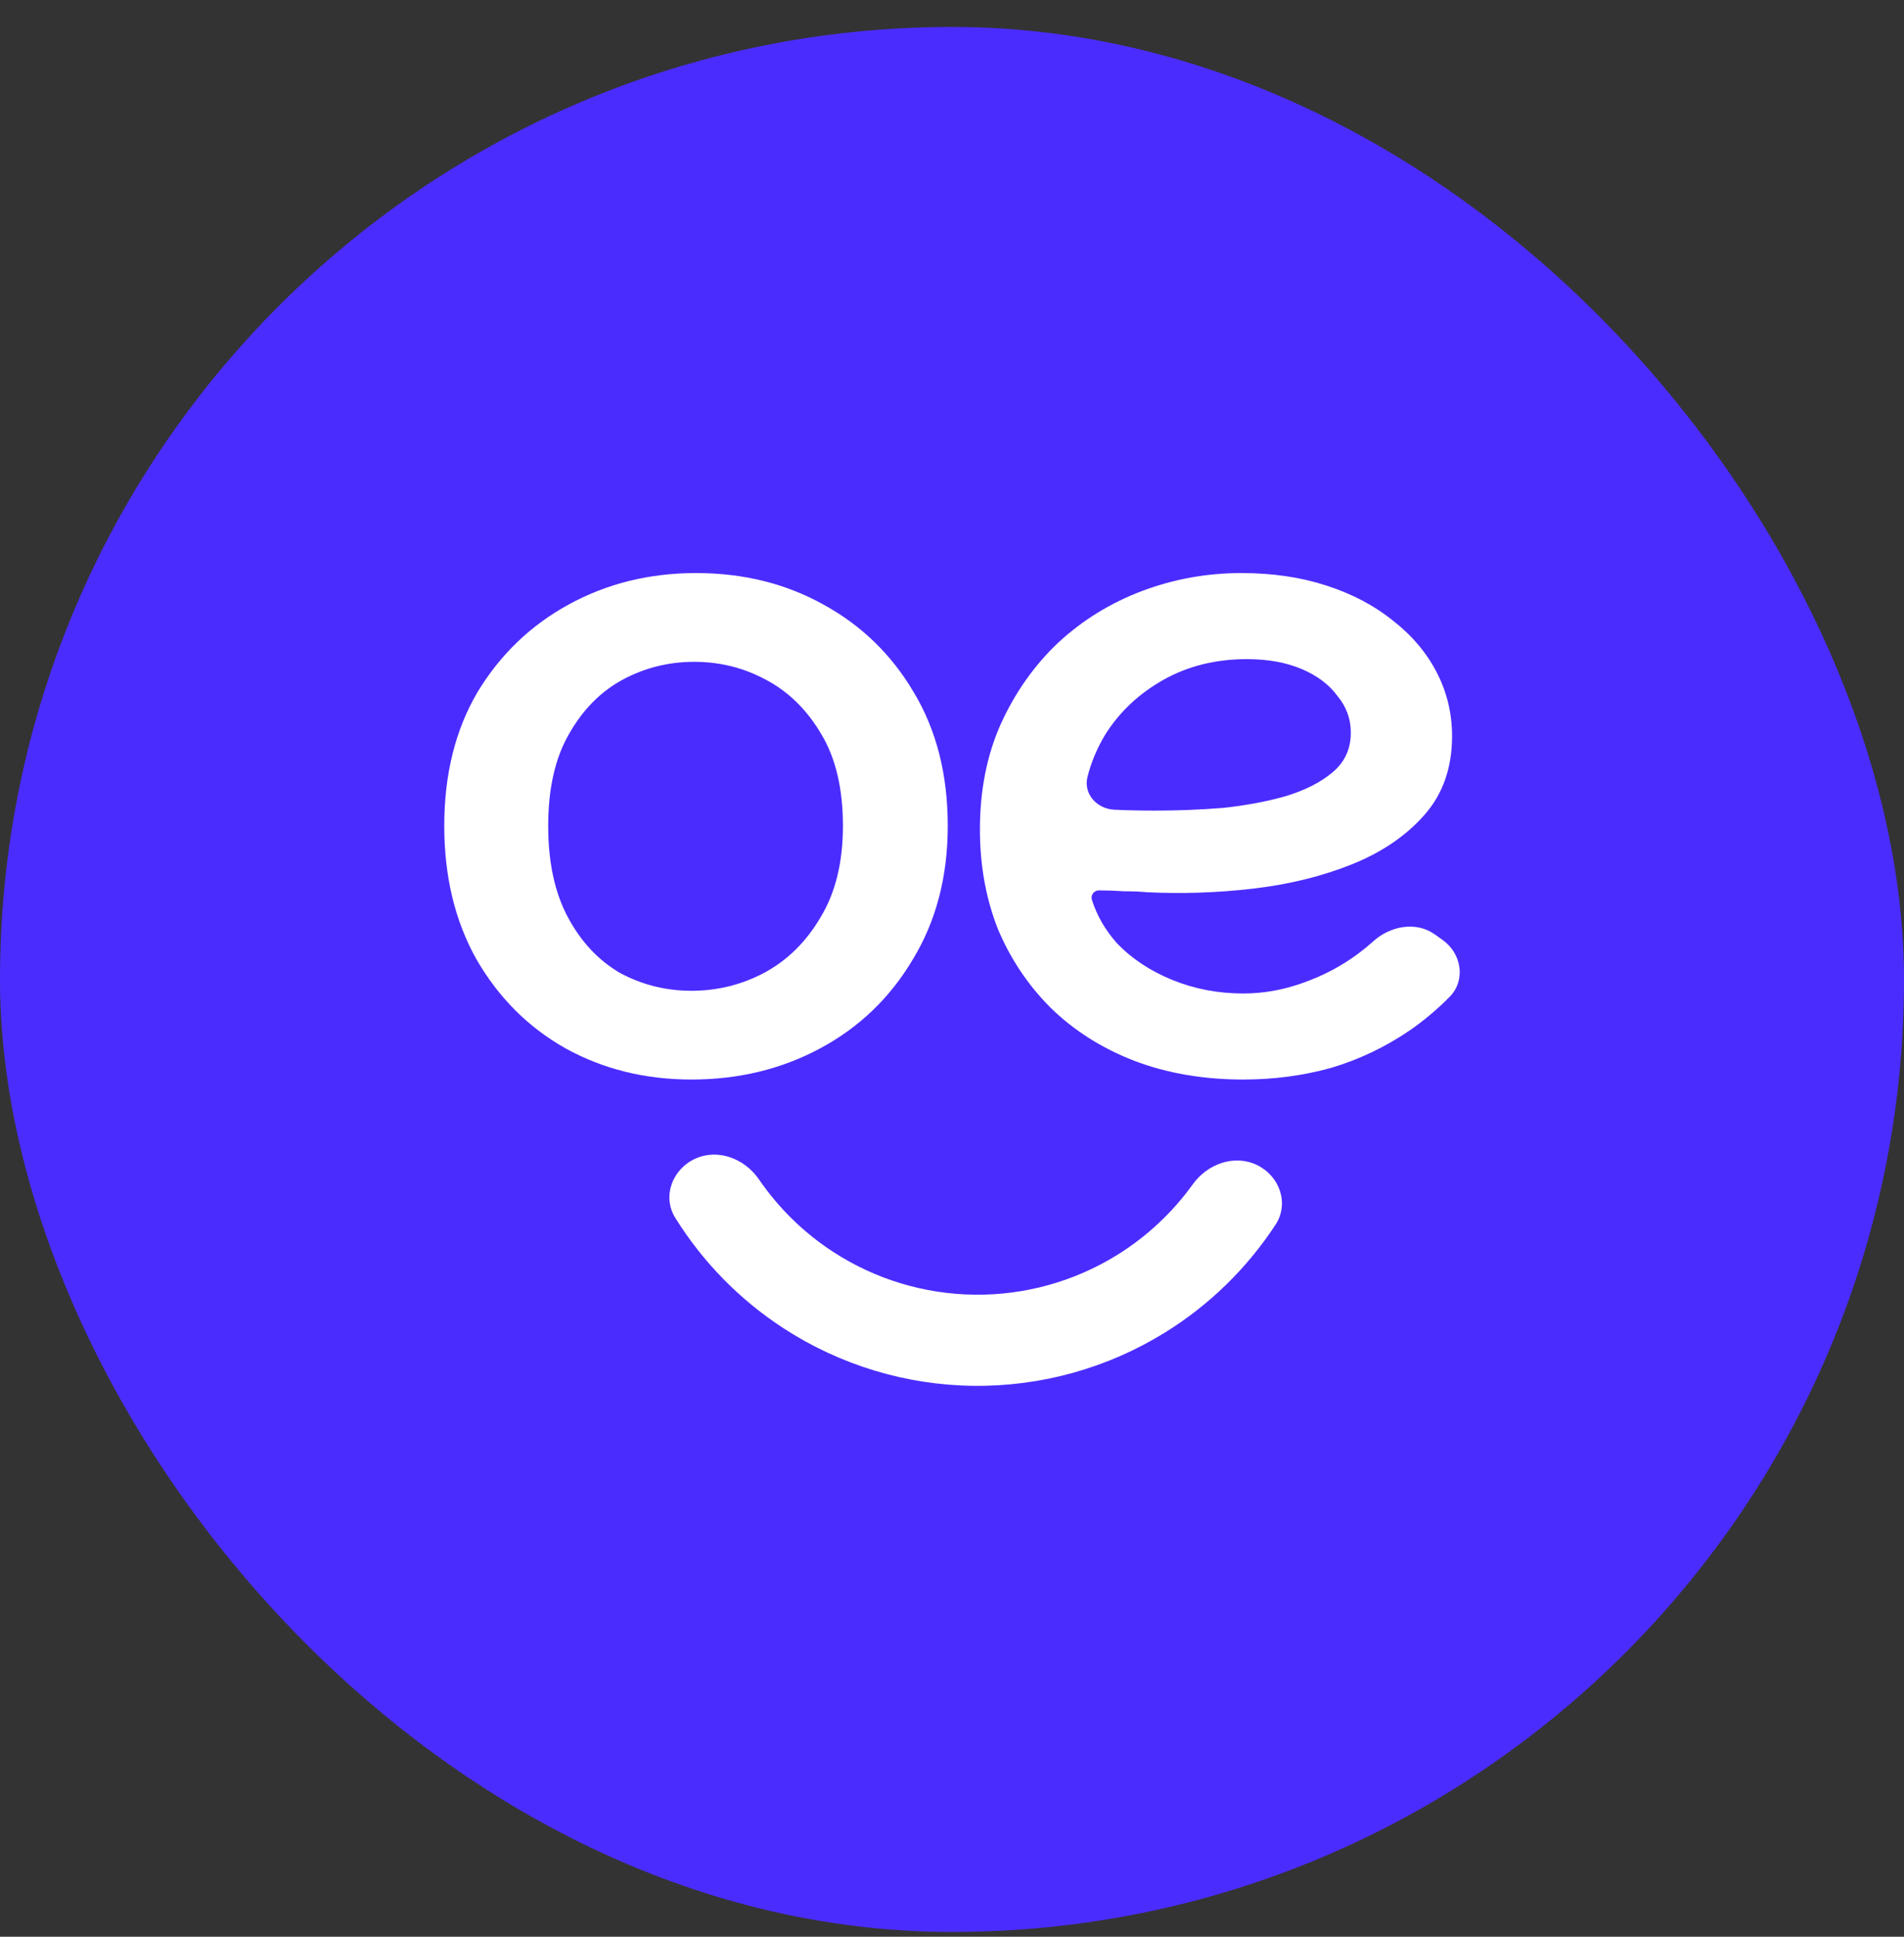 <?xml version="1.0" encoding="UTF-8"?> <svg xmlns="http://www.w3.org/2000/svg" width="60" height="61" viewBox="0 0 60 61" fill="none"><rect x="0" y="0" width="60" height="61" fill="#333333" stroke="none"/><rect y="0.849" width="60" height="60" rx="30" fill="#4B2CFF"></rect><path d="M21.792 34.001C20.324 34.001 18.997 33.672 17.811 33.013C16.644 32.354 15.713 31.423 15.016 30.218C14.339 29.013 14 27.611 14 26.011C14 24.392 14.348 22.99 15.045 21.804C15.76 20.619 16.72 19.696 17.924 19.038C19.129 18.379 20.465 18.049 21.933 18.049C23.42 18.049 24.756 18.379 25.942 19.038C27.147 19.696 28.097 20.619 28.794 21.804C29.509 22.99 29.866 24.392 29.866 26.011C29.866 27.611 29.499 29.013 28.765 30.218C28.05 31.423 27.081 32.354 25.858 33.013C24.634 33.672 23.279 34.001 21.792 34.001ZM21.792 31.206C22.601 31.206 23.364 31.018 24.079 30.642C24.813 30.246 25.406 29.663 25.858 28.891C26.328 28.119 26.563 27.159 26.563 26.011C26.563 24.844 26.337 23.884 25.886 23.131C25.434 22.36 24.851 21.786 24.135 21.409C23.439 21.033 22.686 20.845 21.877 20.845C21.067 20.845 20.315 21.033 19.618 21.409C18.922 21.786 18.357 22.36 17.924 23.131C17.491 23.884 17.275 24.844 17.275 26.011C17.275 27.159 17.482 28.119 17.896 28.891C18.31 29.663 18.856 30.246 19.534 30.642C20.23 31.018 20.983 31.206 21.792 31.206Z" fill="white"></path><path d="M39.18 34.001C37.919 34.001 36.771 33.804 35.736 33.408C34.719 33.013 33.844 32.458 33.11 31.743C32.395 31.027 31.84 30.199 31.445 29.258C31.068 28.298 30.88 27.253 30.88 26.124C30.88 24.901 31.096 23.8 31.529 22.821C31.981 21.823 32.583 20.967 33.336 20.252C34.108 19.536 34.992 18.99 35.99 18.614C36.987 18.238 38.032 18.049 39.124 18.049C40.102 18.049 40.996 18.181 41.806 18.445C42.615 18.708 43.311 19.075 43.895 19.546C44.497 20.016 44.958 20.562 45.278 21.183C45.598 21.804 45.758 22.473 45.758 23.188C45.758 24.185 45.466 25.014 44.883 25.672C44.3 26.331 43.537 26.849 42.596 27.225C41.655 27.602 40.62 27.856 39.491 27.988C38.361 28.119 37.242 28.157 36.131 28.101C35.943 28.082 35.708 28.072 35.425 28.072C35.143 28.053 34.889 28.044 34.663 28.044C34.489 28.028 34.358 28.177 34.41 28.345C34.566 28.838 34.829 29.293 35.199 29.71C35.67 30.199 36.253 30.585 36.95 30.867C37.646 31.15 38.39 31.291 39.18 31.291C39.82 31.291 40.45 31.178 41.072 30.952C41.712 30.726 42.295 30.416 42.822 30.02C42.981 29.901 43.133 29.776 43.277 29.646C43.815 29.161 44.629 29.01 45.217 29.432L45.468 29.611C46.061 30.037 46.195 30.876 45.682 31.396C45.292 31.791 44.875 32.142 44.431 32.449C43.66 32.975 42.831 33.371 41.947 33.634C41.062 33.879 40.14 34.001 39.18 34.001ZM36.413 25.531C37.11 25.531 37.816 25.503 38.531 25.447C39.246 25.371 39.905 25.249 40.507 25.079C41.128 24.891 41.627 24.637 42.003 24.317C42.38 23.997 42.568 23.583 42.568 23.075C42.568 22.642 42.427 22.256 42.144 21.917C41.881 21.56 41.505 21.277 41.015 21.07C40.526 20.863 39.952 20.76 39.293 20.76C38.314 20.76 37.439 20.976 36.667 21.409C35.896 21.842 35.284 22.416 34.832 23.131C34.575 23.557 34.387 24.003 34.269 24.469C34.135 25.003 34.565 25.477 35.115 25.503C35.51 25.522 35.943 25.531 36.413 25.531Z" fill="white"></path><path d="M21.906 36.496C21.186 36.825 20.861 37.683 21.279 38.356C22.144 39.746 23.306 40.935 24.689 41.834C26.473 42.995 28.551 43.624 30.68 43.648C32.809 43.672 34.901 43.09 36.711 41.97C38.113 41.102 39.302 39.939 40.198 38.569C40.631 37.905 40.326 37.04 39.613 36.695V36.695C38.899 36.349 38.05 36.657 37.588 37.301C36.949 38.189 36.139 38.948 35.201 39.529C33.853 40.363 32.297 40.796 30.712 40.778C29.128 40.76 27.582 40.292 26.253 39.428C25.328 38.826 24.536 38.05 23.917 37.147C23.469 36.493 22.627 36.166 21.906 36.496V36.496Z" fill="white"></path></svg> 